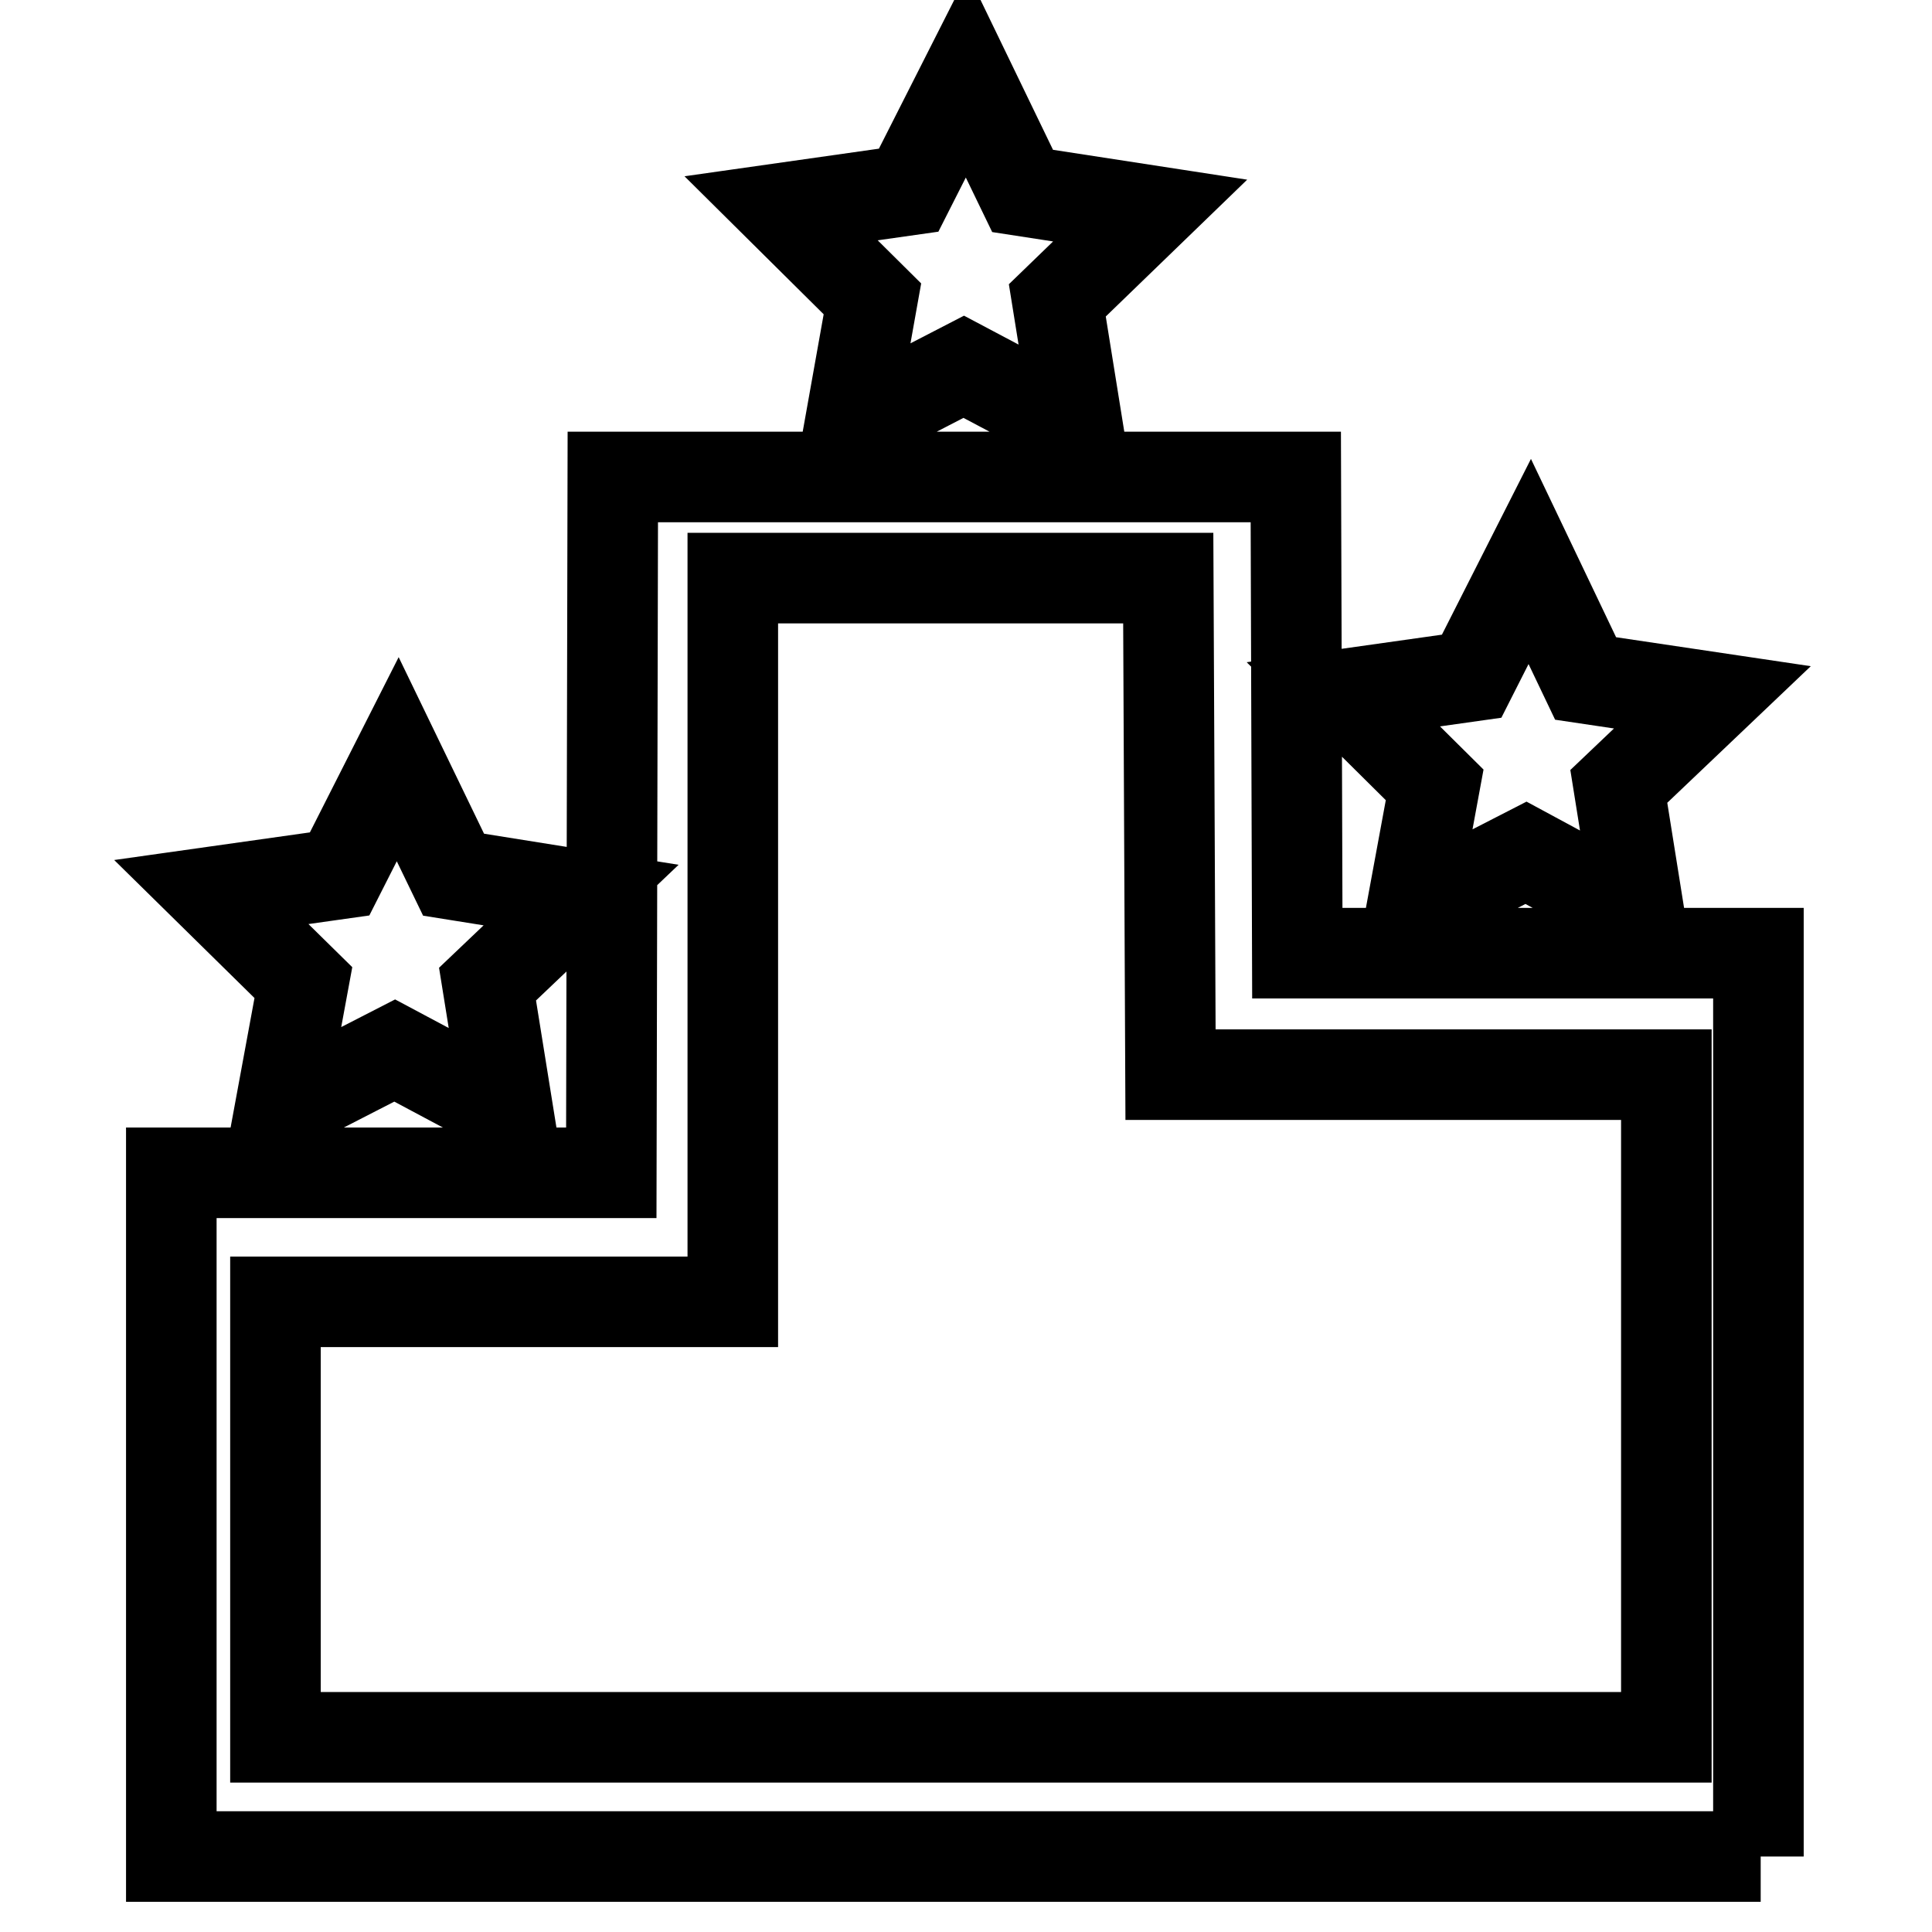 <?xml version="1.0" encoding="utf-8"?>
<!-- Svg Vector Icons : http://www.onlinewebfonts.com/icon -->
<!DOCTYPE svg PUBLIC "-//W3C//DTD SVG 1.1//EN" "http://www.w3.org/Graphics/SVG/1.1/DTD/svg11.dtd">
<svg version="1.1" xmlns="http://www.w3.org/2000/svg" xmlns:xlink="http://www.w3.org/1999/xlink" x="0px" y="0px" viewBox="0 0 256 256" enable-background="new 0 0 256 256" xml:space="preserve">
<g><g><path stroke-width="12" fill-opacity="0" stroke="#000000"  d="M152.4,27.9l-12.3,11.9l2.7,16.8l-15.1-8l-15.1,7.8l3-16.8l-12.1-12l16.9-2.4l7.7-15.2l7.4,15.3L152.4,27.9z M226.9,92.4l-12.4,11.8l2.7,16.9l-15-8.1l-15.2,7.8l3.1-16.8l-12.1-12l17-2.4l7.7-15.2l7.4,15.5L226.9,92.4z M77,118.6l-12.4,11.8l2.7,16.8l-15-8l-15.2,7.8l3.1-16.8l-12.2-12l17-2.4l7.7-15.2l7.4,15.3L77,118.6z M233.3,246H22.7v-90.6H81l0.2-92.2h90.5l0.2,63.1h61.1V246H233.3z M36.5,230.2h184.3v-87.8h-65.7l-0.3-65.8H97.1l0,95.9H36.5V230.2L36.5,230.2z"/></g></g>
</svg>